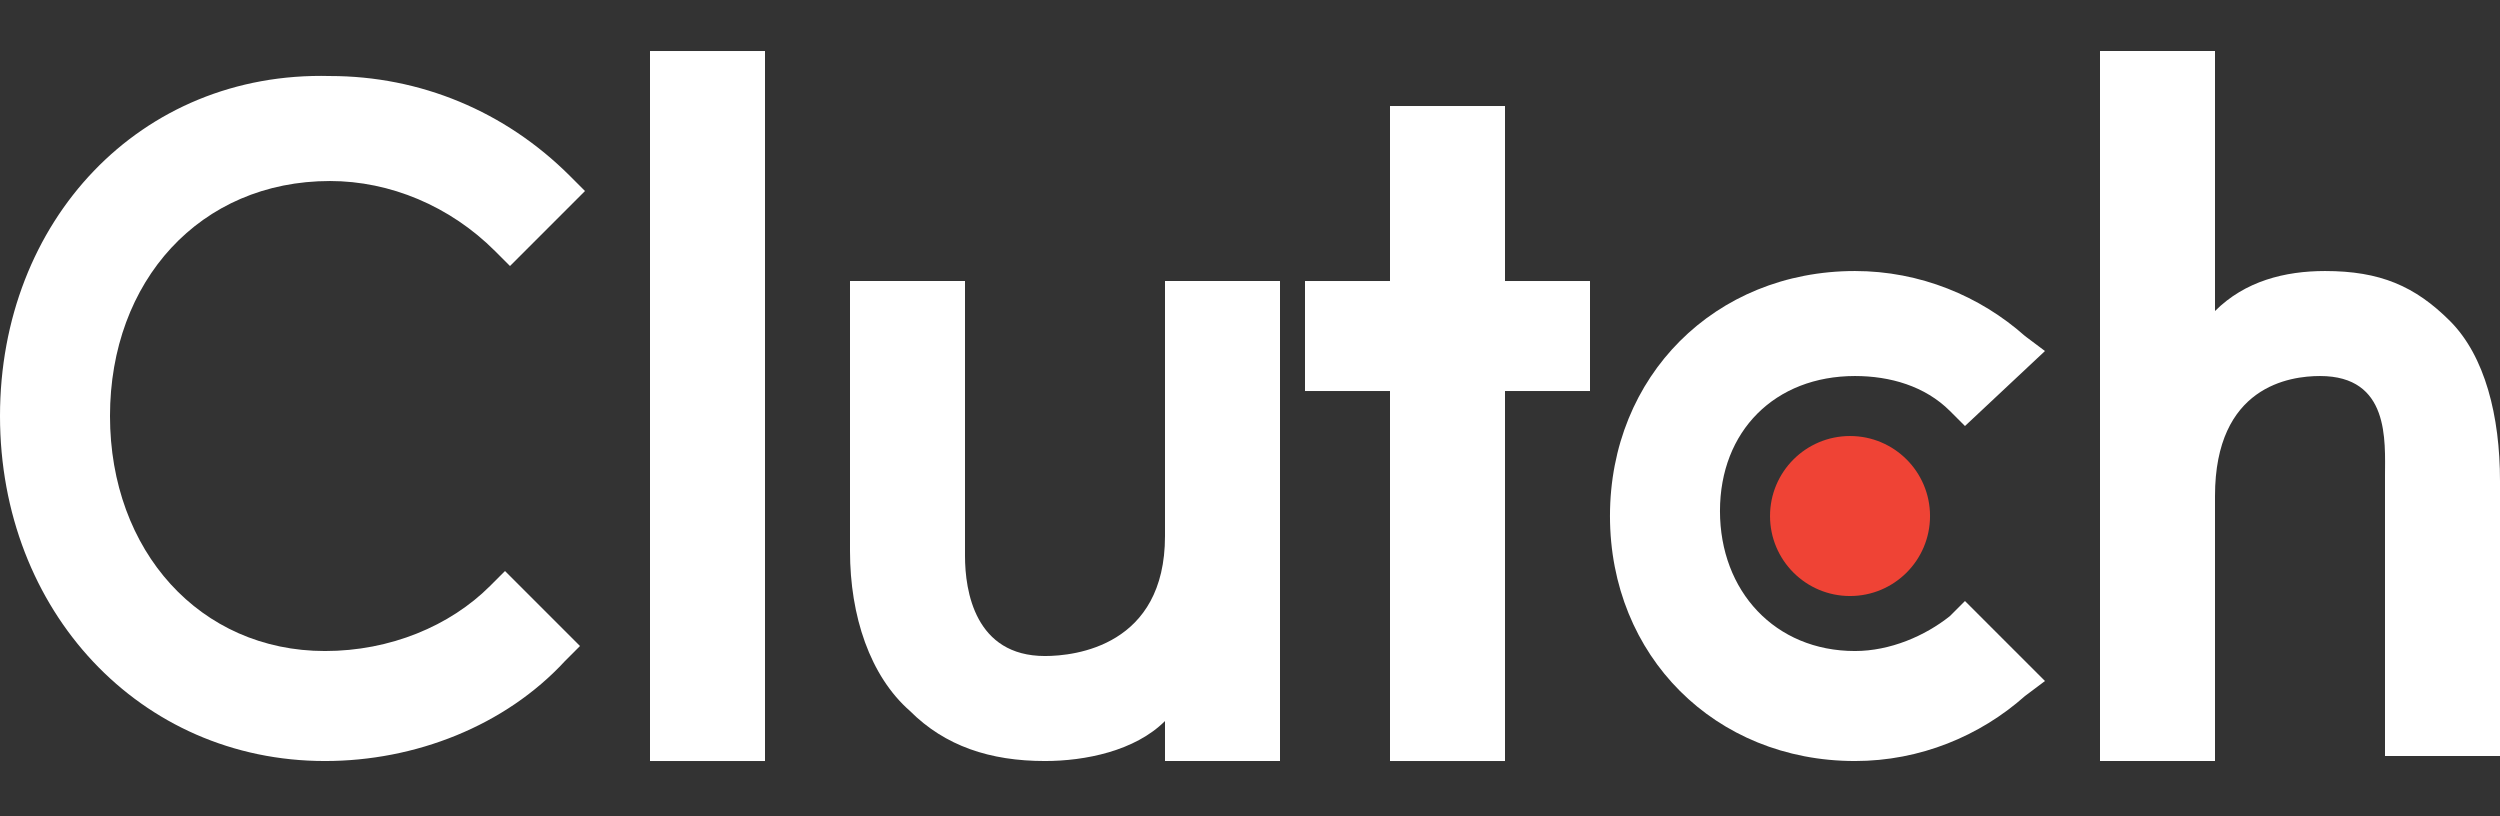 <svg width="98" height="32" viewBox="0 0 98 32" fill="none" xmlns="http://www.w3.org/2000/svg">
<rect x="0" y="0" width="98" height="32" fill="#333333" stroke="none"/>
<path d="M25.48 2H29.988V29.832H25.48V2Z" fill="white"/>
<path d="M45.668 21.012C45.668 25.324 42.14 25.716 40.964 25.716C38.22 25.716 37.828 23.168 37.828 21.796V11.016H33.32V21.6C33.32 24.148 34.104 26.5 35.672 27.872C37.044 29.244 38.808 29.832 40.964 29.832C42.532 29.832 44.492 29.44 45.668 28.264V29.832H50.176V11.016H45.668V21.012Z" fill="white"/>
<path d="M58.996 4.156H54.488V11.016H51.156V15.328H54.488V29.832H58.996V15.328H62.328V11.016H58.996V4.156Z" fill="white"/>
<path d="M76.439 24.148C75.459 24.932 74.087 25.52 72.715 25.52C69.579 25.52 67.423 23.168 67.423 20.032C67.423 16.896 69.579 14.74 72.715 14.74C74.087 14.74 75.459 15.132 76.439 16.112L77.027 16.7L80.163 13.76L79.379 13.172C77.615 11.604 75.263 10.624 72.715 10.624C67.227 10.624 63.111 14.74 63.111 20.228C63.111 25.716 67.227 29.832 72.715 29.832C75.263 29.832 77.615 28.852 79.379 27.284L80.163 26.696L77.027 23.56L76.439 24.148Z" fill="white"/>
<path d="M96.04 12.584C94.668 11.212 93.296 10.624 91.14 10.624C89.572 10.624 88.004 11.016 86.828 12.192V2H82.32V29.832H86.828V19.444C86.828 15.132 89.768 14.74 90.944 14.74C93.688 14.74 93.492 17.288 93.492 18.66V29.636H98V18.856C98 16.308 97.412 13.956 96.04 12.584Z" fill="white"/>
<path d="M72.521 23.364C74.253 23.364 75.657 21.96 75.657 20.228C75.657 18.496 74.253 17.092 72.521 17.092C70.789 17.092 69.385 18.496 69.385 20.228C69.385 21.96 70.789 23.364 72.521 23.364Z" fill="#EF4335"/>
<path d="M19.208 22.972C17.64 24.54 15.288 25.52 12.74 25.52C7.84 25.52 4.312 21.6 4.312 16.308C4.312 11.016 7.84 7.096 12.936 7.096C15.288 7.096 17.64 8.076 19.404 9.84L19.992 10.428L22.932 7.488L22.344 6.9C19.796 4.352 16.464 2.98 12.936 2.98C5.488 2.784 0 8.664 0 16.308C0 23.952 5.488 29.832 12.74 29.832C16.268 29.832 19.796 28.46 22.148 25.912L22.736 25.324L19.796 22.384L19.208 22.972Z" fill="white"/>
</svg>
